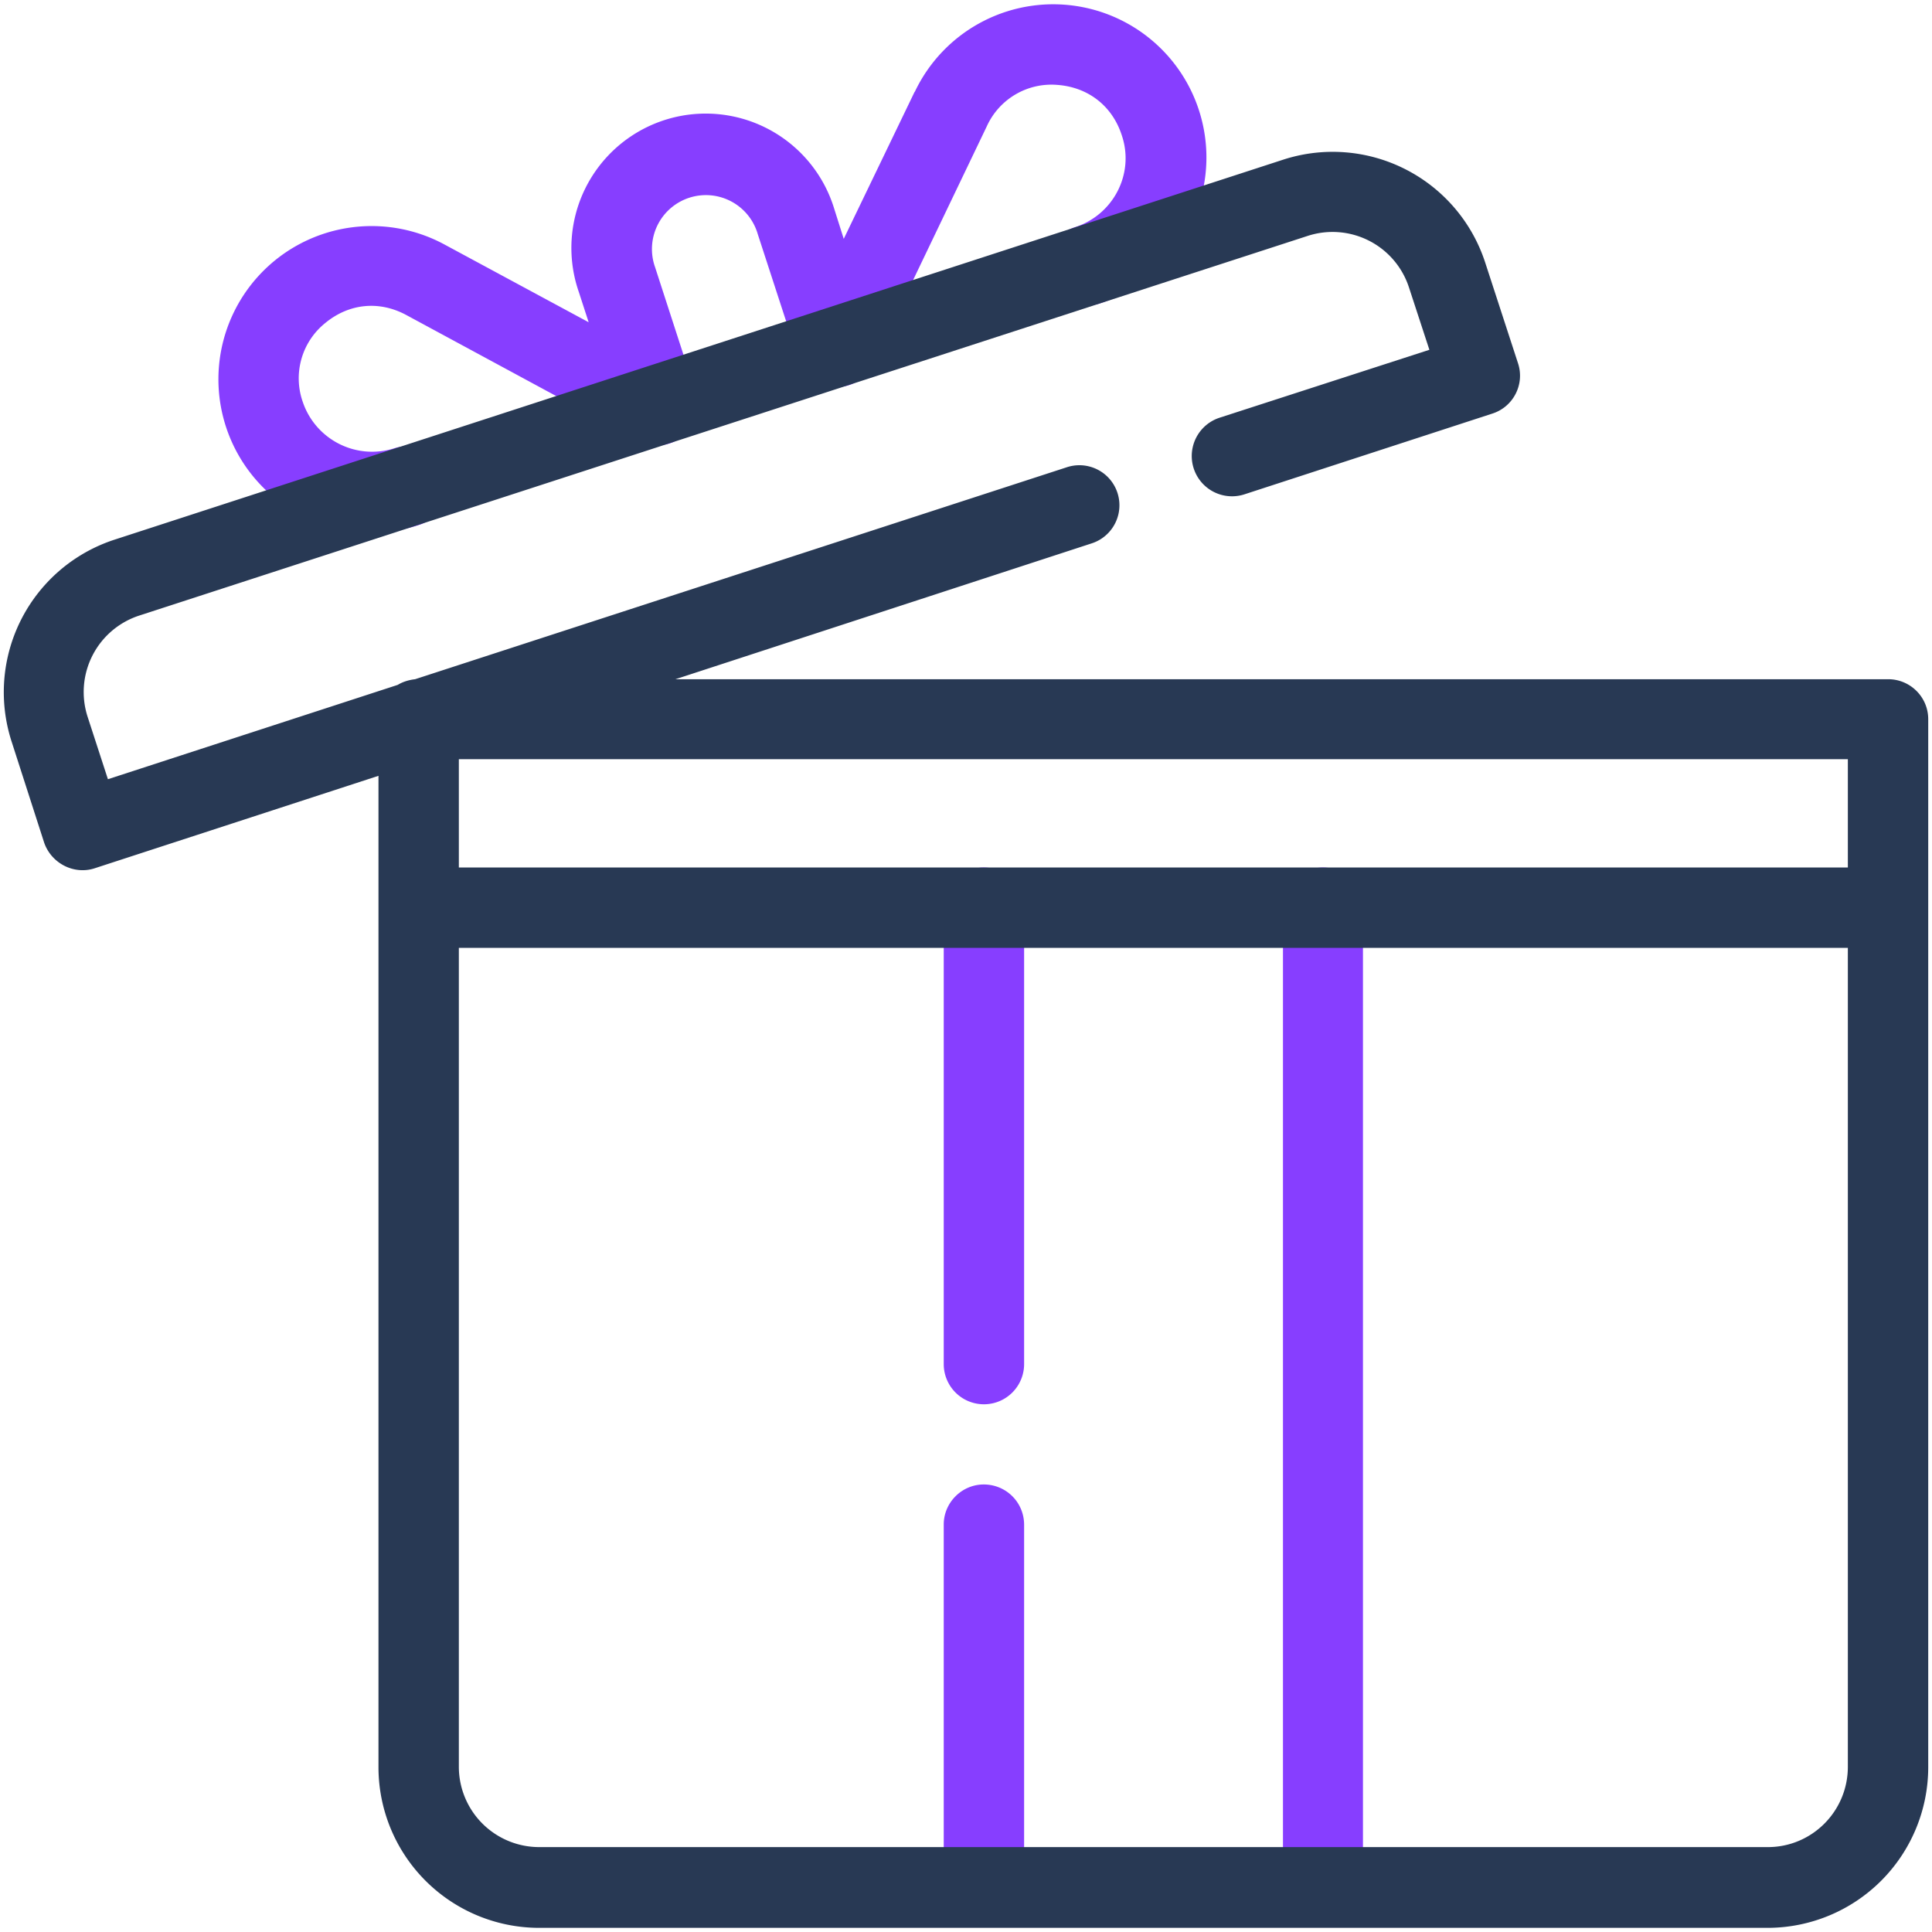 <svg xmlns="http://www.w3.org/2000/svg" xml:space="preserve" viewBox="0 0 512 512"><path fill="#873EFF" d="m242.4 24.3-18.8 39-2.5-7.9a35.6 35.6 0 1 0-67.7 22l2.6 8-38.2-20.6a40.6 40.6 0 1 0-6.7 74.3 10.6 10.6 0 0 0-6.6-20.3 19.4 19.4 0 0 1-24.3-12.4 18.8 18.8 0 0 1 6-20.8c6.3-5.2 14.3-6 21.5-2.1 64.6 34.9 61.7 33.4 62.5 33.7 8.3 3.4 17-4.4 14.2-13.1l-10.8-33.3a14.3 14.3 0 1 1 27.2-8.8c11.6 35.6 11 33.9 11.8 35.3 4.2 7.3 15 7 18.7-.8l30.2-63a18.8 18.8 0 0 1 18.7-11c8.2.6 14.6 5.6 17.1 13.4 3.4 10.1-2.2 21-12.4 24.3a10.6 10.6 0 0 0 6.6 20.2 40.6 40.6 0 1 0-49.1-56zm108.2 205.6c-5.9 0-10.6 4.8-10.6 10.6v259.6a10.6 10.6 0 0 0 21.2 0V240.5c0-5.8-4.7-10.6-10.6-10.6zm-89.9 0c-5.8 0-10.6 4.8-10.6 10.6v121a10.6 10.6 0 0 0 21.3 0v-121c0-5.8-4.8-10.6-10.7-10.6zm0 163.5c-5.8 0-10.6 4.8-10.6 10.6v96.1a10.6 10.6 0 0 0 21.3 0v-96c0-6-4.8-10.7-10.7-10.7z"/><path fill="#283954" d="M500.4 180H179l110.3-36a10.6 10.6 0 0 0-6.5-20.2L110 180c-1.7.2-3.3.7-4.6 1.5l-76.8 25-5.4-16.6A21.3 21.3 0 0 1 37 163.1L346.6 62.5a21.3 21.3 0 0 1 26.8 13.7l5.4 16.5-55.6 18a10.6 10.6 0 1 0 6.6 20.3l65.7-21.4c5.6-1.8 8.6-7.8 6.8-13.3l-8.7-26.7a42.5 42.5 0 0 0-53.5-27.3L30.4 143a42.5 42.5 0 0 0-27.3 53.6l8.6 26.7c1.9 5.5 7.9 8.6 13.4 6.8l75.2-24.5v262.8a42.6 42.6 0 0 0 42.5 42.5h325.7a42.6 42.6 0 0 0 42.5-42.5V190.6c0-5.9-4.8-10.6-10.6-10.6zm-10.6 49.9H121.6v-28.7h368.1V230zm-21.3 259.6H142.8a21.3 21.3 0 0 1-21.2-21.2V251.2h368.1v217c0 11.8-9.5 21.3-21.2 21.3z"/></svg>